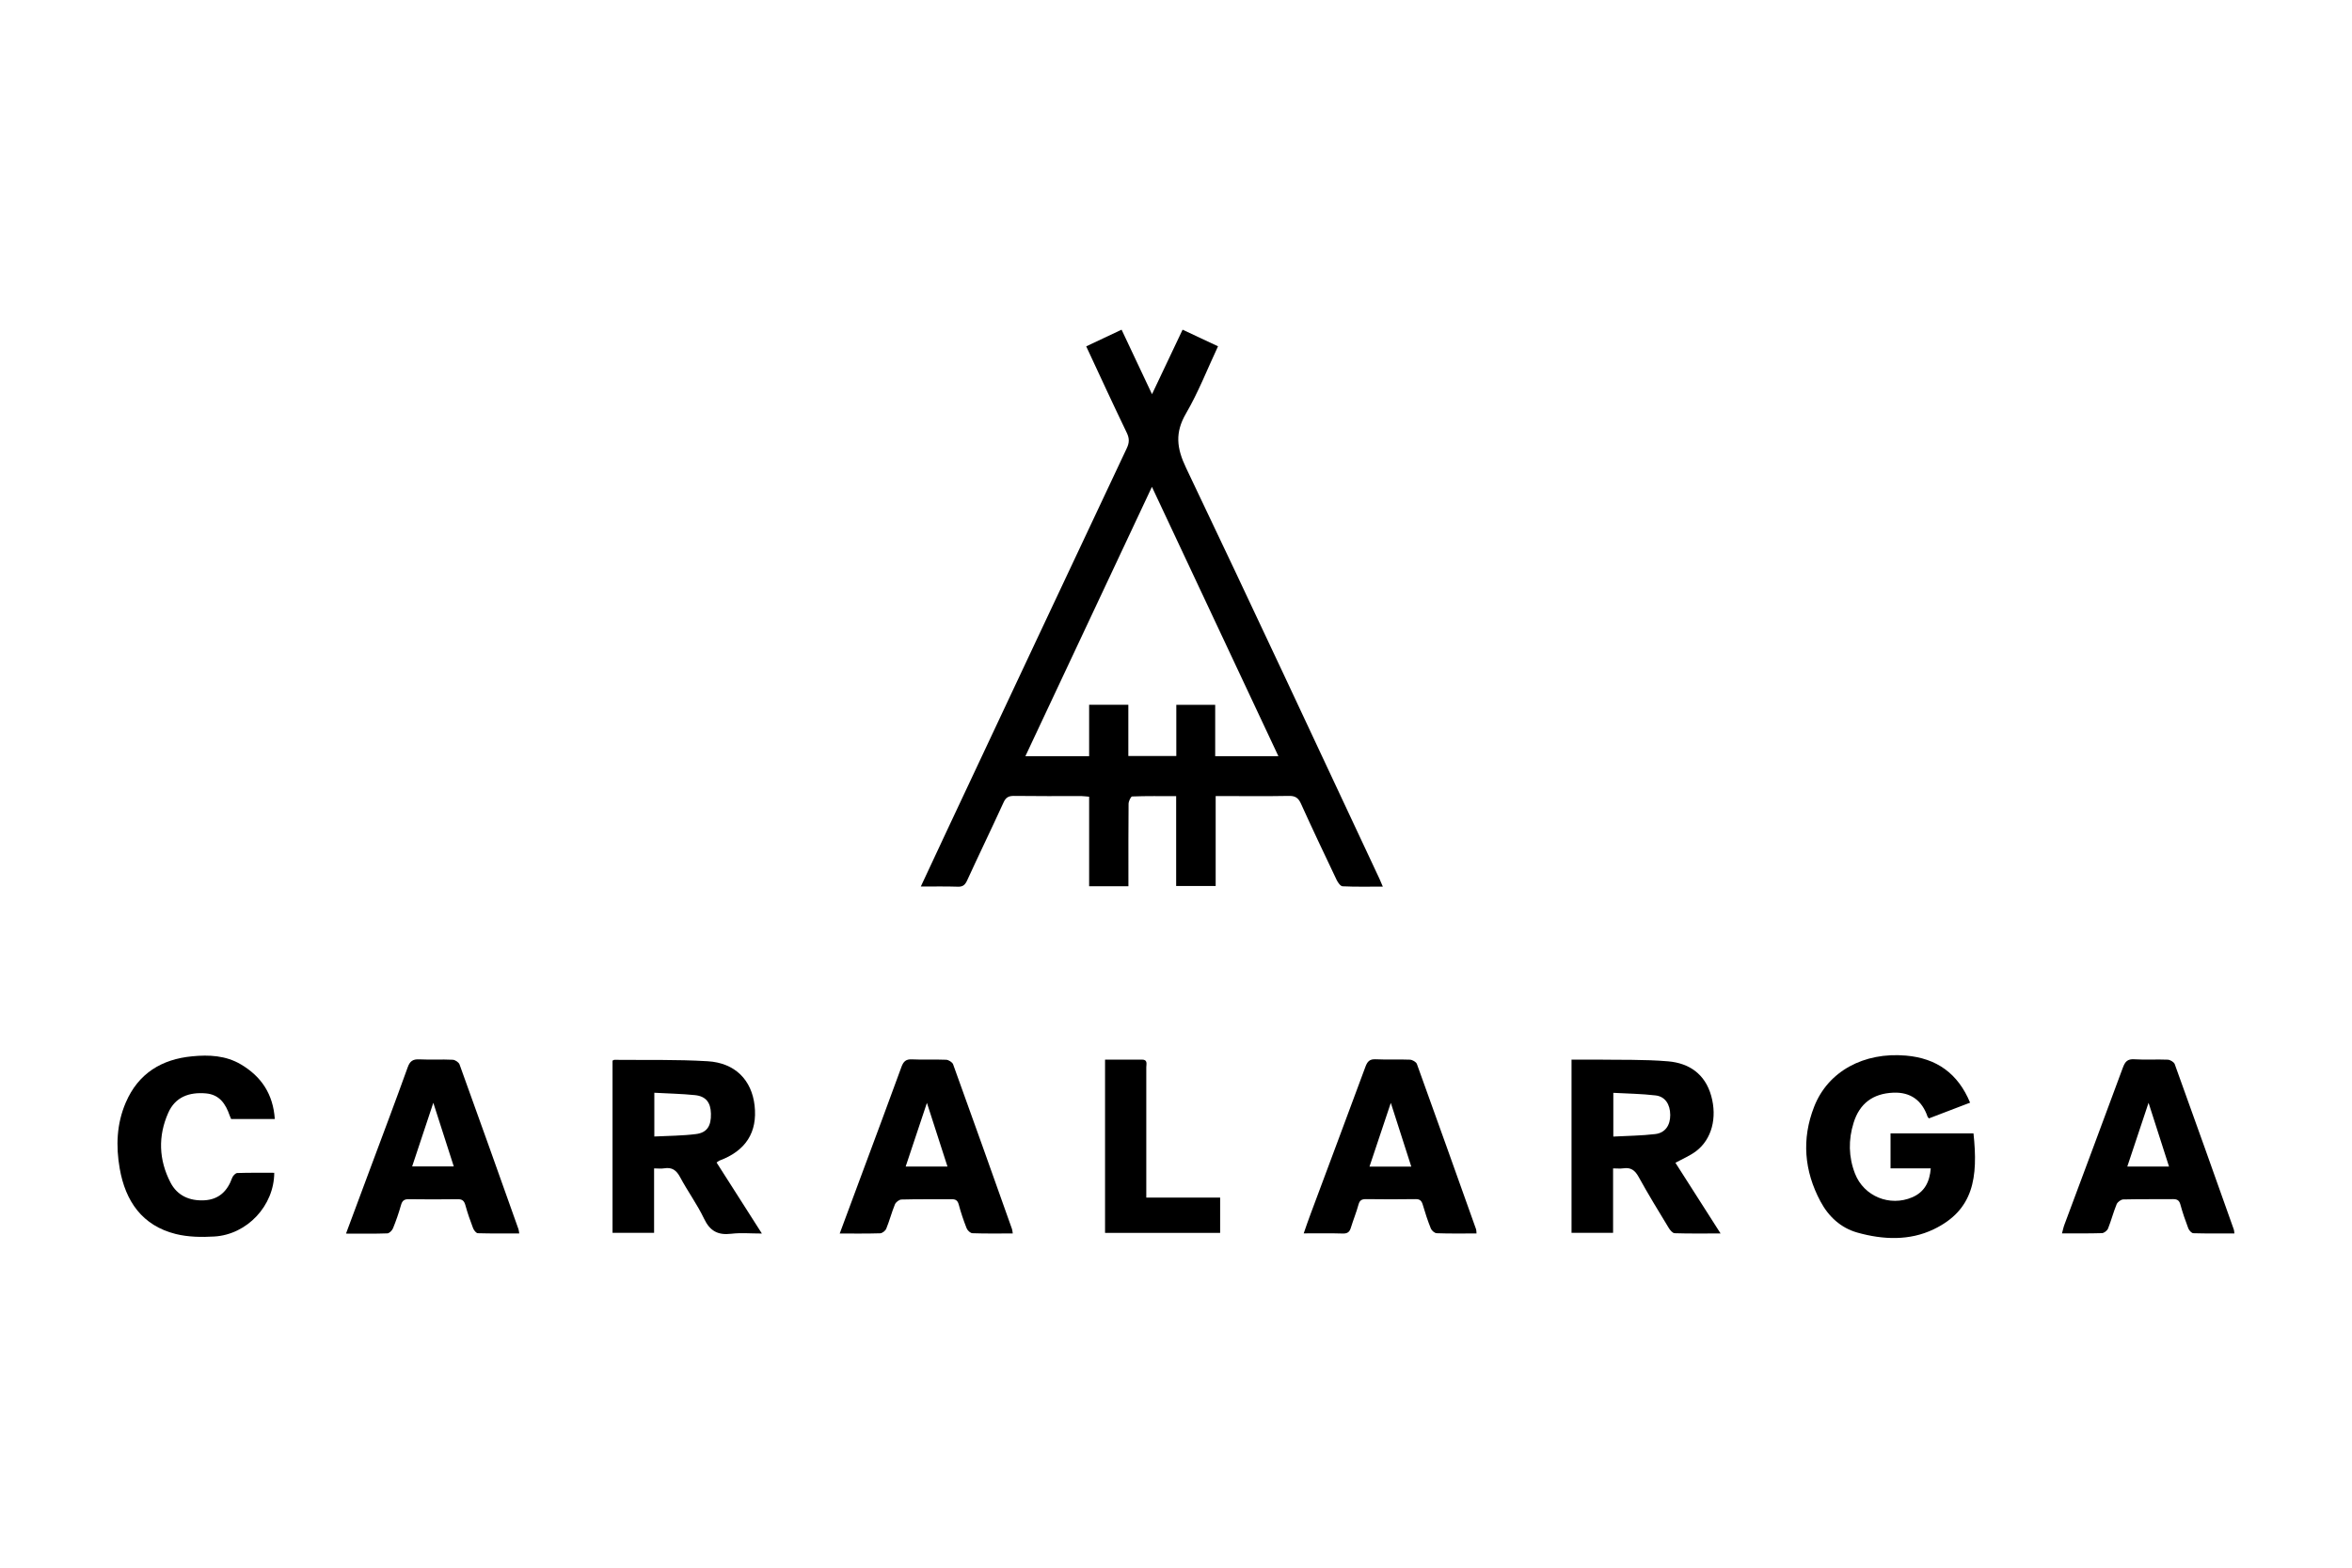 <svg xmlns="http://www.w3.org/2000/svg" id="Layer_5" data-name="Layer 5" viewBox="0 0 300 200"><path d="M138.54,44.19c1.55-.73,3-1.42,4.52-2.13,1.28,2.72,2.53,5.37,3.88,8.23,1.33-2.81,2.59-5.46,3.9-8.23,1.49.7,2.96,1.39,4.52,2.12-1.37,2.92-2.51,5.87-4.08,8.56-1.43,2.45-1.2,4.43,0,6.94,8.32,17.43,16.47,34.94,24.67,52.43.13.28.24.56.43,1-1.78,0-3.46.04-5.13-.04-.27-.01-.6-.48-.76-.81-1.54-3.24-3.08-6.48-4.56-9.75-.34-.75-.75-.99-1.56-.97-2.7.05-5.4.02-8.1.02-.37,0-.75,0-1.21,0v11.47h-5.04v-11.46c-1.96,0-3.79-.03-5.61.04-.17,0-.45.6-.46.92-.03,3.12-.02,6.23-.02,9.35v1.18h-5.01v-11.42c-.38-.03-.68-.07-.98-.08-2.87,0-5.75.02-8.62-.02-.69,0-1.03.2-1.32.84-1.52,3.33-3.12,6.62-4.64,9.94-.27.59-.56.83-1.22.8-1.52-.05-3.03-.02-4.69-.02,1.17-2.51,2.29-4.9,3.41-7.3,7.61-16.2,15.22-32.4,22.85-48.59.35-.73.36-1.29,0-2.02-1.73-3.6-3.41-7.23-5.17-11.02ZM155.01,96.47h8.05c-5.38-11.46-10.7-22.81-16.13-34.36-5.46,11.62-10.78,22.96-16.14,34.36h8.13v-6.56h5v6.54h6.12v-6.53h4.96v6.55Z"></path><path d="M251.27,140.68c-1.78.68-3.51,1.34-5.23,2-.08-.1-.15-.14-.17-.2-.71-2.1-2.18-3.17-4.38-3.08-2.61.11-4.3,1.39-5.06,3.84-.68,2.17-.65,4.36.18,6.49,1.13,2.9,4.44,4.24,7.29,3.02,1.57-.67,2.23-1.95,2.37-3.69h-5.13v-4.47h10.58c.6,5.62.04,9.78-5.08,12.24-3.08,1.48-6.46,1.34-9.73.42-2.13-.6-3.69-2.06-4.71-3.98-2.08-3.89-2.42-7.97-.8-12.09,1.77-4.52,6.35-6.98,11.71-6.51,3.91.34,6.63,2.27,8.18,6.01Z"></path><path d="M78.12,135.32c.11-.05.17-.11.23-.11,3.97.04,7.96-.06,11.92.18,3.5.21,5.61,2.4,5.98,5.65.38,3.41-1.12,5.77-4.47,7.02-.09.03-.17.11-.38.25,1.88,2.95,3.76,5.9,5.78,9.06-1.42,0-2.69-.12-3.92.03-1.69.2-2.71-.35-3.46-1.93-.87-1.83-2.09-3.49-3.05-5.29-.47-.88-1.02-1.29-2.02-1.13-.4.07-.81.01-1.3.01v8.22h-5.3v-21.97ZM83.46,139.41v5.58c1.82-.09,3.58-.09,5.31-.31,1.42-.18,1.95-1.04,1.91-2.6-.03-1.43-.64-2.23-2.06-2.37-1.68-.17-3.37-.2-5.16-.3Z"></path><path d="M200.44,135.18c1.02,0,2.01-.01,3,0,3.11.05,6.23-.04,9.32.22,2.69.23,4.73,1.61,5.51,4.42.77,2.77.08,5.51-1.93,7.04-.78.59-1.72.98-2.64,1.48,1.87,2.93,3.75,5.88,5.76,9.02-2.09,0-3.97.03-5.85-.03-.27,0-.6-.4-.77-.69-1.31-2.15-2.62-4.3-3.84-6.51-.46-.83-.99-1.22-1.93-1.08-.4.06-.81.01-1.32.01v8.22h-5.3v-22.1ZM205.77,145c1.86-.1,3.62-.11,5.36-.32,1.27-.15,1.92-1.12,1.91-2.44-.01-1.36-.65-2.35-1.87-2.49-1.77-.21-3.56-.23-5.39-.33v5.58Z"></path><path d="M188.34,157.36c-1.77,0-3.42.03-5.08-.03-.26,0-.64-.33-.75-.59-.4-.99-.73-2-1.03-3.03-.15-.5-.35-.74-.92-.73-2.11.03-4.22.03-6.33,0-.53,0-.8.14-.95.69-.27.99-.67,1.96-.97,2.94-.16.53-.4.77-1.01.76-1.62-.05-3.25-.02-5.01-.02.31-.89.58-1.69.88-2.48,2.33-6.26,4.68-12.51,6.99-18.77.25-.67.53-1,1.31-.96,1.45.07,2.91-.01,4.36.05.32.01.81.29.9.56,2.54,7.02,5.04,14.06,7.55,21.09.04.13.03.27.05.51ZM180.01,148.83c-.87-2.72-1.72-5.35-2.61-8.13-.93,2.79-1.81,5.42-2.72,8.13h5.33Z"></path><path d="M285,157.36c-1.78,0-3.5.02-5.23-.03-.23,0-.55-.36-.65-.62-.38-1-.73-2.01-1.01-3.04-.15-.55-.42-.69-.95-.69-2.11.02-4.22-.01-6.33.04-.3,0-.73.33-.85.61-.42,1.02-.69,2.09-1.1,3.11-.11.26-.5.57-.77.58-1.66.05-3.32.03-5.1.03.12-.42.18-.78.31-1.11,2.49-6.68,4.99-13.36,7.46-20.05.28-.75.59-1.11,1.46-1.05,1.41.09,2.84-.01,4.25.05.32.01.8.3.9.57,2.54,7.03,5.04,14.07,7.54,21.11.04.12.04.26.07.47ZM274.05,140.69c-.95,2.84-1.82,5.44-2.71,8.13h5.32c-.86-2.69-1.7-5.29-2.61-8.13Z"></path><path d="M44.14,157.36c1.08-2.89,2.09-5.6,3.09-8.3,1.6-4.29,3.22-8.58,4.77-12.89.28-.79.66-1.06,1.49-1.02,1.41.07,2.84-.02,4.25.05.31.01.78.32.88.61,2.53,6.99,5.02,14,7.51,21,.05.13.05.27.1.55-1.79,0-3.54.02-5.28-.03-.21,0-.51-.38-.61-.65-.37-.96-.71-1.94-.98-2.93-.16-.57-.41-.77-1-.76-2.08.03-4.15.03-6.23,0-.6-.01-.84.22-.99.78-.28.99-.62,1.97-1.01,2.93-.11.28-.47.64-.72.65-1.69.06-3.38.03-5.26.03ZM55.27,140.69c-.94,2.82-1.81,5.45-2.7,8.12h5.31c-.87-2.7-1.7-5.3-2.61-8.12Z"></path><path d="M107.11,157.36c.99-2.67,1.93-5.19,2.86-7.7,1.68-4.52,3.37-9.04,5.02-13.57.25-.67.57-.98,1.33-.94,1.45.07,2.91-.01,4.36.05.31.01.79.31.89.58,2.53,6.99,5.02,14,7.51,21.01.05.15.06.32.1.57-1.76,0-3.45.03-5.14-.03-.26,0-.63-.35-.74-.62-.39-.99-.74-2.01-1.01-3.04-.15-.56-.43-.69-.96-.68-2.11.02-4.22-.02-6.33.04-.3,0-.73.33-.85.62-.42,1.02-.69,2.09-1.11,3.11-.11.26-.5.57-.77.58-1.66.05-3.32.03-5.18.03ZM120.85,148.82c-.87-2.7-1.71-5.31-2.62-8.12-.94,2.83-1.81,5.43-2.71,8.12h5.33Z"></path><path d="M34.98,149.61c-.01,4.21-3.46,7.89-7.64,8.14-1.63.1-3.35.07-4.92-.32-4.28-1.07-6.42-4.18-7.15-8.35-.5-2.86-.4-5.71.78-8.44,1.6-3.71,4.58-5.51,8.46-5.88,2.14-.21,4.3-.11,6.23,1.04,2.61,1.55,4.1,3.8,4.31,6.96h-5.57c-.05-.13-.12-.28-.18-.43-.51-1.49-1.3-2.69-3.04-2.84-2.11-.18-3.9.44-4.8,2.48-1.32,2.97-1.21,6,.28,8.88.87,1.7,2.46,2.38,4.33,2.28,1.84-.1,2.94-1.17,3.54-2.86.09-.26.42-.61.65-.62,1.55-.05,3.1-.03,4.73-.03Z"></path><path d="M140.96,135.18c1.6,0,3.15,0,4.7,0,.76,0,.55.58.55.98.01,4.36,0,8.72,0,13.09,0,1.14,0,2.27,0,3.53h9.42v4.51h-14.68v-22.11Z"></path></svg>